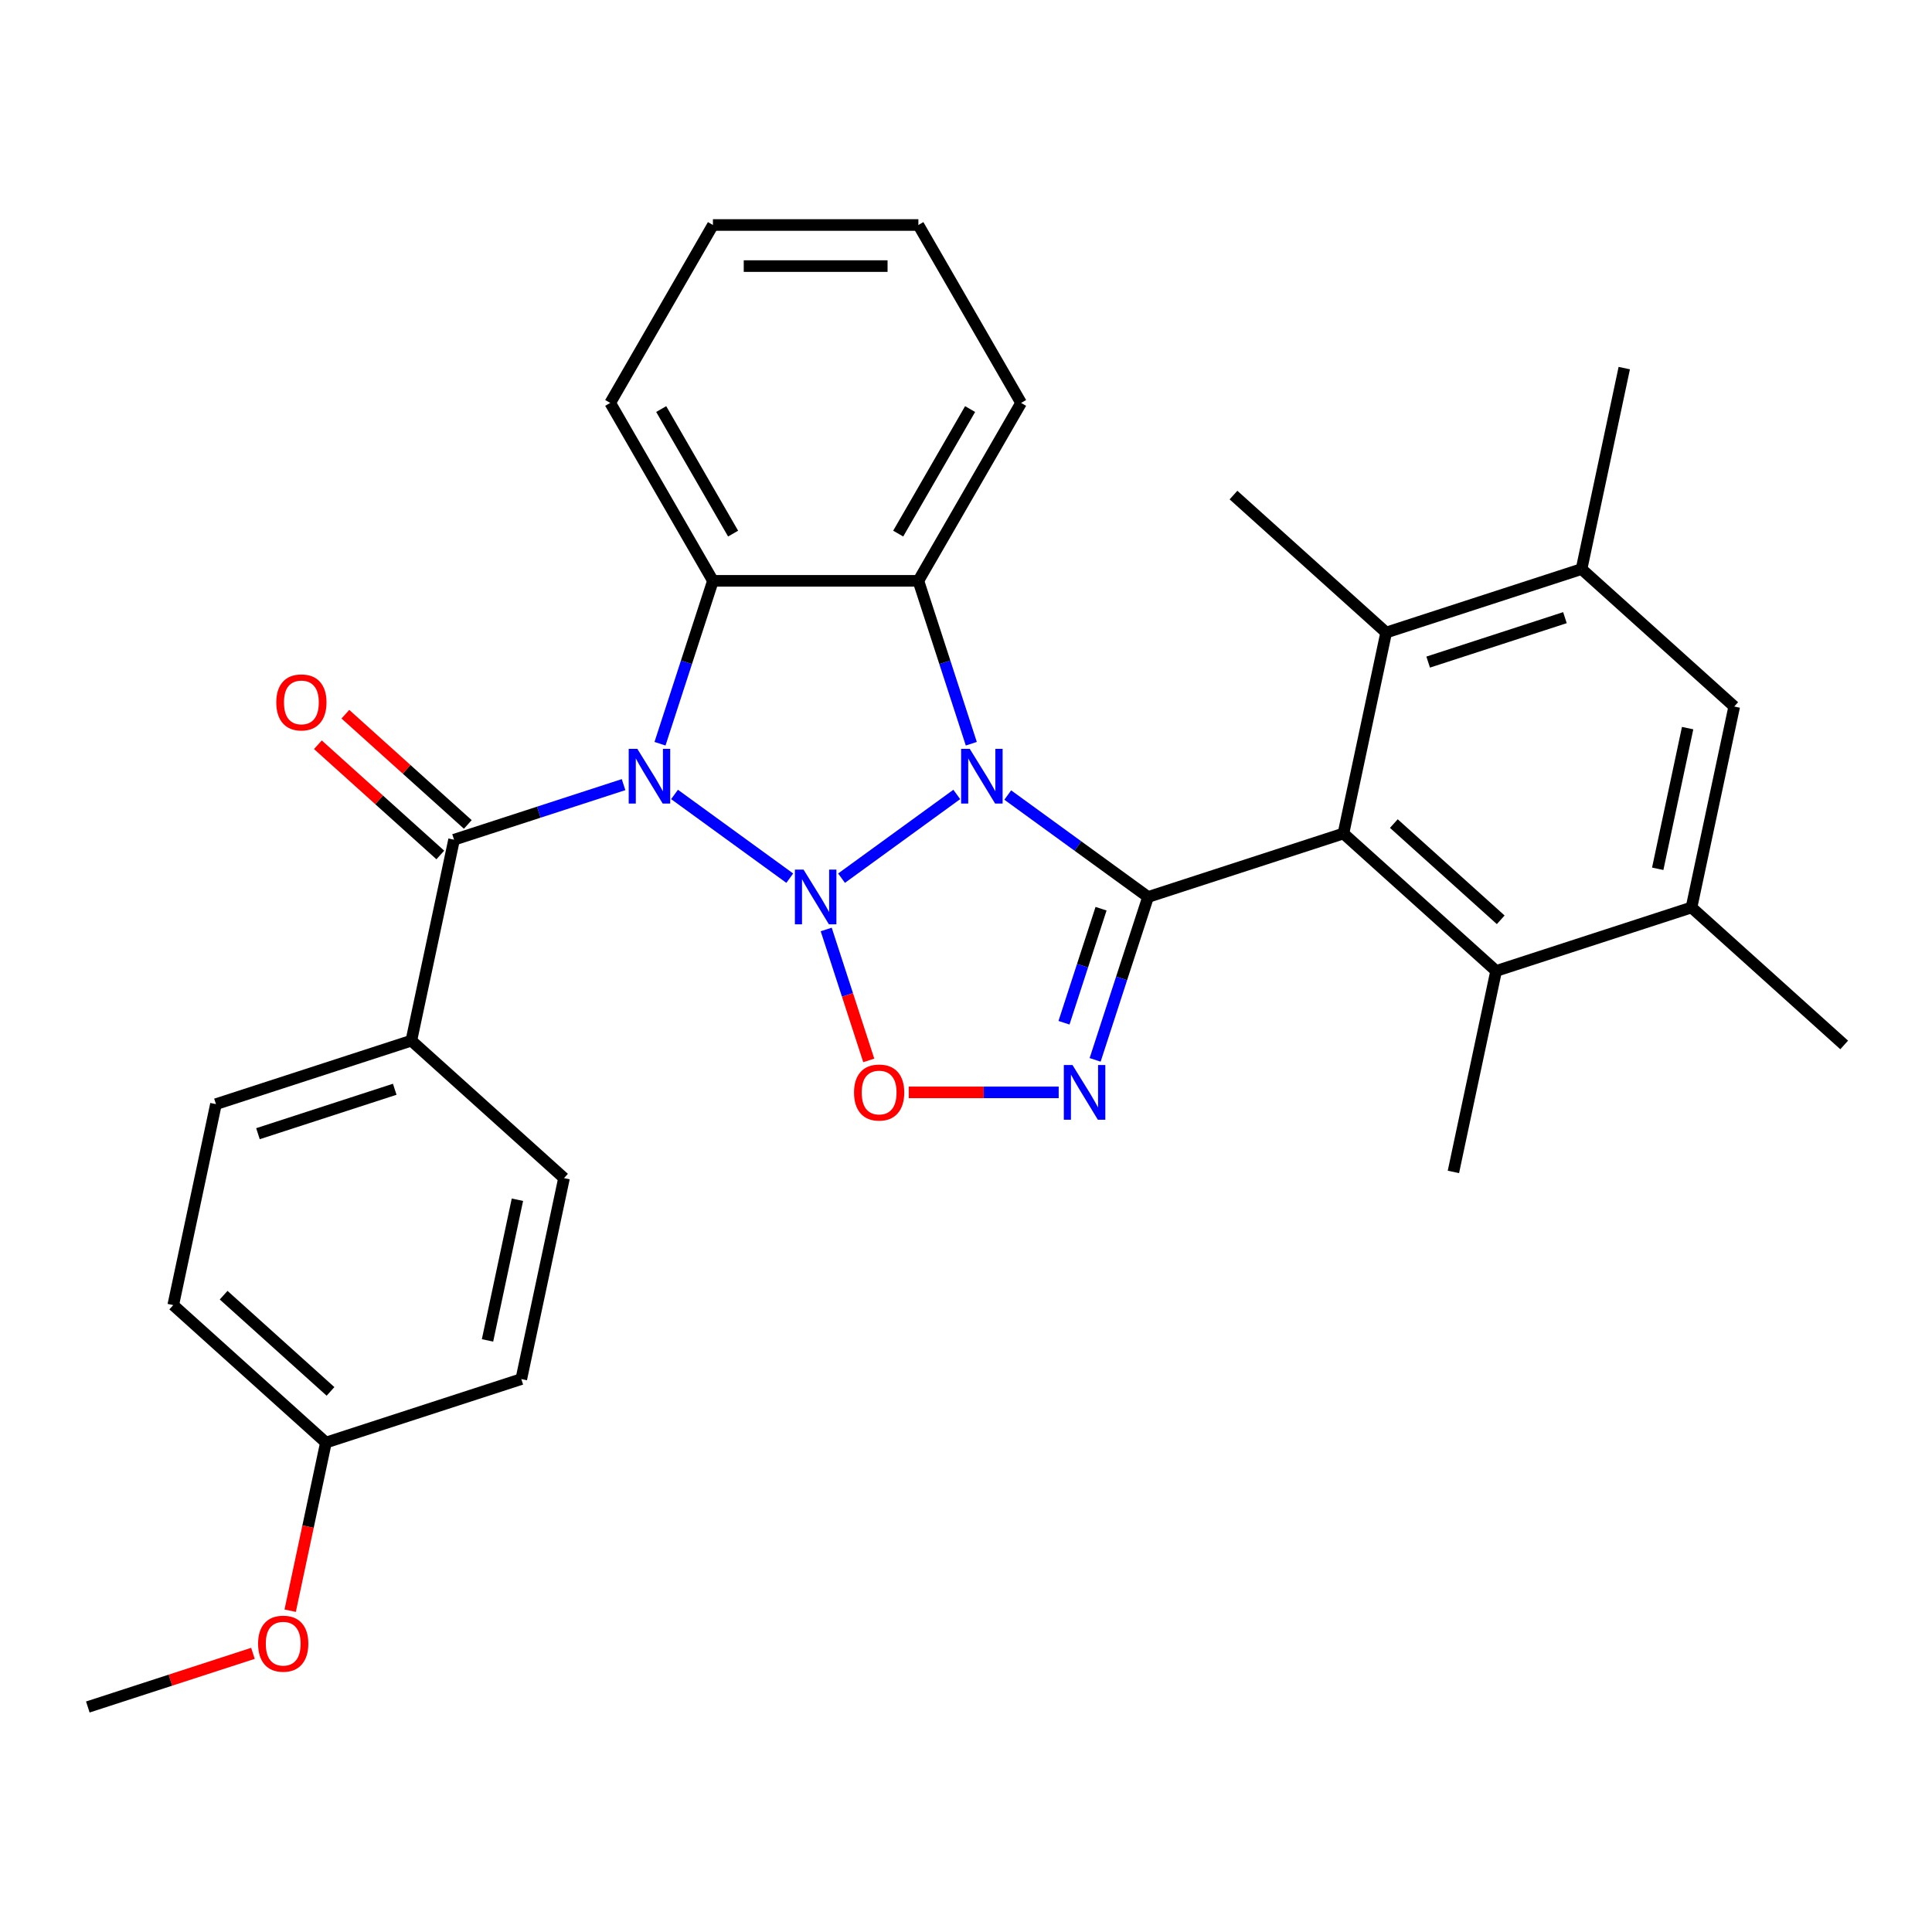 <?xml version='1.0' encoding='iso-8859-1'?>
<svg version='1.1' baseProfile='full'
              xmlns='http://www.w3.org/2000/svg'
                      xmlns:rdkit='http://www.rdkit.org/xml'
                      xmlns:xlink='http://www.w3.org/1999/xlink'
                  xml:space='preserve'
width='1000px' height='1000px' viewBox='0 0 1000 1000'>
<!-- END OF HEADER -->
<rect style='opacity:1.0;fill:#FFFFFF;stroke:none' width='1000' height='1000' x='0' y='0'> </rect>
<path class='bond-0' d='M 435.578,454.539 L 495.223,411.205' style='fill:none;fill-rule:evenodd;stroke:#0000FF;stroke-width:6px;stroke-linecap:butt;stroke-linejoin:miter;stroke-opacity:1' />
<path class='bond-1' d='M 408.782,454.539 L 349.137,411.205' style='fill:none;fill-rule:evenodd;stroke:#0000FF;stroke-width:6px;stroke-linecap:butt;stroke-linejoin:miter;stroke-opacity:1' />
<path class='bond-6' d='M 427.645,481.092 L 438.656,514.981' style='fill:none;fill-rule:evenodd;stroke:#0000FF;stroke-width:6px;stroke-linecap:butt;stroke-linejoin:miter;stroke-opacity:1' />
<path class='bond-6' d='M 438.656,514.981 L 449.667,548.869' style='fill:none;fill-rule:evenodd;stroke:#FF0000;stroke-width:6px;stroke-linecap:butt;stroke-linejoin:miter;stroke-opacity:1' />
<path class='bond-2' d='M 521.606,411.506 L 557.921,437.89' style='fill:none;fill-rule:evenodd;stroke:#0000FF;stroke-width:6px;stroke-linecap:butt;stroke-linejoin:miter;stroke-opacity:1' />
<path class='bond-2' d='M 557.921,437.89 L 594.236,464.274' style='fill:none;fill-rule:evenodd;stroke:#000000;stroke-width:6px;stroke-linecap:butt;stroke-linejoin:miter;stroke-opacity:1' />
<path class='bond-4' d='M 502.743,384.953 L 489.046,342.796' style='fill:none;fill-rule:evenodd;stroke:#0000FF;stroke-width:6px;stroke-linecap:butt;stroke-linejoin:miter;stroke-opacity:1' />
<path class='bond-4' d='M 489.046,342.796 L 475.348,300.639' style='fill:none;fill-rule:evenodd;stroke:#000000;stroke-width:6px;stroke-linecap:butt;stroke-linejoin:miter;stroke-opacity:1' />
<path class='bond-5' d='M 341.617,384.953 L 355.314,342.796' style='fill:none;fill-rule:evenodd;stroke:#0000FF;stroke-width:6px;stroke-linecap:butt;stroke-linejoin:miter;stroke-opacity:1' />
<path class='bond-5' d='M 355.314,342.796 L 369.012,300.639' style='fill:none;fill-rule:evenodd;stroke:#000000;stroke-width:6px;stroke-linecap:butt;stroke-linejoin:miter;stroke-opacity:1' />
<path class='bond-8' d='M 322.754,406.124 L 278.887,420.378' style='fill:none;fill-rule:evenodd;stroke:#0000FF;stroke-width:6px;stroke-linecap:butt;stroke-linejoin:miter;stroke-opacity:1' />
<path class='bond-8' d='M 278.887,420.378 L 235.02,434.631' style='fill:none;fill-rule:evenodd;stroke:#000000;stroke-width:6px;stroke-linecap:butt;stroke-linejoin:miter;stroke-opacity:1' />
<path class='bond-7' d='M 594.236,464.274 L 695.367,431.414' style='fill:none;fill-rule:evenodd;stroke:#000000;stroke-width:6px;stroke-linecap:butt;stroke-linejoin:miter;stroke-opacity:1' />
<path class='bond-31' d='M 594.236,464.274 L 580.538,506.431' style='fill:none;fill-rule:evenodd;stroke:#000000;stroke-width:6px;stroke-linecap:butt;stroke-linejoin:miter;stroke-opacity:1' />
<path class='bond-31' d='M 580.538,506.431 L 566.841,548.587' style='fill:none;fill-rule:evenodd;stroke:#0000FF;stroke-width:6px;stroke-linecap:butt;stroke-linejoin:miter;stroke-opacity:1' />
<path class='bond-31' d='M 569.9,470.349 L 560.312,499.859' style='fill:none;fill-rule:evenodd;stroke:#000000;stroke-width:6px;stroke-linecap:butt;stroke-linejoin:miter;stroke-opacity:1' />
<path class='bond-31' d='M 560.312,499.859 L 550.723,529.368' style='fill:none;fill-rule:evenodd;stroke:#0000FF;stroke-width:6px;stroke-linecap:butt;stroke-linejoin:miter;stroke-opacity:1' />
<path class='bond-3' d='M 547.977,565.406 L 509.17,565.406' style='fill:none;fill-rule:evenodd;stroke:#0000FF;stroke-width:6px;stroke-linecap:butt;stroke-linejoin:miter;stroke-opacity:1' />
<path class='bond-3' d='M 509.17,565.406 L 470.363,565.406' style='fill:none;fill-rule:evenodd;stroke:#FF0000;stroke-width:6px;stroke-linecap:butt;stroke-linejoin:miter;stroke-opacity:1' />
<path class='bond-18' d='M 475.348,300.639 L 528.516,208.549' style='fill:none;fill-rule:evenodd;stroke:#000000;stroke-width:6px;stroke-linecap:butt;stroke-linejoin:miter;stroke-opacity:1' />
<path class='bond-18' d='M 464.905,276.192 L 502.123,211.729' style='fill:none;fill-rule:evenodd;stroke:#000000;stroke-width:6px;stroke-linecap:butt;stroke-linejoin:miter;stroke-opacity:1' />
<path class='bond-32' d='M 475.348,300.639 L 369.012,300.639' style='fill:none;fill-rule:evenodd;stroke:#000000;stroke-width:6px;stroke-linecap:butt;stroke-linejoin:miter;stroke-opacity:1' />
<path class='bond-19' d='M 369.012,300.639 L 315.844,208.549' style='fill:none;fill-rule:evenodd;stroke:#000000;stroke-width:6px;stroke-linecap:butt;stroke-linejoin:miter;stroke-opacity:1' />
<path class='bond-19' d='M 379.455,276.192 L 342.237,211.729' style='fill:none;fill-rule:evenodd;stroke:#000000;stroke-width:6px;stroke-linecap:butt;stroke-linejoin:miter;stroke-opacity:1' />
<path class='bond-9' d='M 695.367,431.414 L 774.391,502.567' style='fill:none;fill-rule:evenodd;stroke:#000000;stroke-width:6px;stroke-linecap:butt;stroke-linejoin:miter;stroke-opacity:1' />
<path class='bond-9' d='M 721.451,426.282 L 776.768,476.089' style='fill:none;fill-rule:evenodd;stroke:#000000;stroke-width:6px;stroke-linecap:butt;stroke-linejoin:miter;stroke-opacity:1' />
<path class='bond-10' d='M 695.367,431.414 L 717.476,327.402' style='fill:none;fill-rule:evenodd;stroke:#000000;stroke-width:6px;stroke-linecap:butt;stroke-linejoin:miter;stroke-opacity:1' />
<path class='bond-14' d='M 235.02,434.631 L 212.912,538.643' style='fill:none;fill-rule:evenodd;stroke:#000000;stroke-width:6px;stroke-linecap:butt;stroke-linejoin:miter;stroke-opacity:1' />
<path class='bond-15' d='M 242.136,426.728 L 210.453,398.201' style='fill:none;fill-rule:evenodd;stroke:#000000;stroke-width:6px;stroke-linecap:butt;stroke-linejoin:miter;stroke-opacity:1' />
<path class='bond-15' d='M 210.453,398.201 L 178.771,369.674' style='fill:none;fill-rule:evenodd;stroke:#FF0000;stroke-width:6px;stroke-linecap:butt;stroke-linejoin:miter;stroke-opacity:1' />
<path class='bond-15' d='M 227.905,442.533 L 196.223,414.006' style='fill:none;fill-rule:evenodd;stroke:#000000;stroke-width:6px;stroke-linecap:butt;stroke-linejoin:miter;stroke-opacity:1' />
<path class='bond-15' d='M 196.223,414.006 L 164.54,385.479' style='fill:none;fill-rule:evenodd;stroke:#FF0000;stroke-width:6px;stroke-linecap:butt;stroke-linejoin:miter;stroke-opacity:1' />
<path class='bond-11' d='M 774.391,502.567 L 875.522,469.707' style='fill:none;fill-rule:evenodd;stroke:#000000;stroke-width:6px;stroke-linecap:butt;stroke-linejoin:miter;stroke-opacity:1' />
<path class='bond-24' d='M 774.391,502.567 L 752.282,606.579' style='fill:none;fill-rule:evenodd;stroke:#000000;stroke-width:6px;stroke-linecap:butt;stroke-linejoin:miter;stroke-opacity:1' />
<path class='bond-12' d='M 717.476,327.402 L 818.608,294.542' style='fill:none;fill-rule:evenodd;stroke:#000000;stroke-width:6px;stroke-linecap:butt;stroke-linejoin:miter;stroke-opacity:1' />
<path class='bond-12' d='M 739.218,342.699 L 810.01,319.697' style='fill:none;fill-rule:evenodd;stroke:#000000;stroke-width:6px;stroke-linecap:butt;stroke-linejoin:miter;stroke-opacity:1' />
<path class='bond-23' d='M 717.476,327.402 L 638.453,256.249' style='fill:none;fill-rule:evenodd;stroke:#000000;stroke-width:6px;stroke-linecap:butt;stroke-linejoin:miter;stroke-opacity:1' />
<path class='bond-27' d='M 875.522,469.707 L 954.545,540.86' style='fill:none;fill-rule:evenodd;stroke:#000000;stroke-width:6px;stroke-linecap:butt;stroke-linejoin:miter;stroke-opacity:1' />
<path class='bond-35' d='M 875.522,469.707 L 897.631,365.695' style='fill:none;fill-rule:evenodd;stroke:#000000;stroke-width:6px;stroke-linecap:butt;stroke-linejoin:miter;stroke-opacity:1' />
<path class='bond-35' d='M 858.036,449.684 L 873.512,376.875' style='fill:none;fill-rule:evenodd;stroke:#000000;stroke-width:6px;stroke-linecap:butt;stroke-linejoin:miter;stroke-opacity:1' />
<path class='bond-13' d='M 818.608,294.542 L 897.631,365.695' style='fill:none;fill-rule:evenodd;stroke:#000000;stroke-width:6px;stroke-linecap:butt;stroke-linejoin:miter;stroke-opacity:1' />
<path class='bond-26' d='M 818.608,294.542 L 840.716,190.529' style='fill:none;fill-rule:evenodd;stroke:#000000;stroke-width:6px;stroke-linecap:butt;stroke-linejoin:miter;stroke-opacity:1' />
<path class='bond-16' d='M 212.912,538.643 L 111.78,571.503' style='fill:none;fill-rule:evenodd;stroke:#000000;stroke-width:6px;stroke-linecap:butt;stroke-linejoin:miter;stroke-opacity:1' />
<path class='bond-16' d='M 204.314,563.799 L 133.522,586.8' style='fill:none;fill-rule:evenodd;stroke:#000000;stroke-width:6px;stroke-linecap:butt;stroke-linejoin:miter;stroke-opacity:1' />
<path class='bond-17' d='M 212.912,538.643 L 291.935,609.796' style='fill:none;fill-rule:evenodd;stroke:#000000;stroke-width:6px;stroke-linecap:butt;stroke-linejoin:miter;stroke-opacity:1' />
<path class='bond-22' d='M 111.78,571.503 L 89.672,675.515' style='fill:none;fill-rule:evenodd;stroke:#000000;stroke-width:6px;stroke-linecap:butt;stroke-linejoin:miter;stroke-opacity:1' />
<path class='bond-21' d='M 291.935,609.796 L 269.827,713.809' style='fill:none;fill-rule:evenodd;stroke:#000000;stroke-width:6px;stroke-linecap:butt;stroke-linejoin:miter;stroke-opacity:1' />
<path class='bond-21' d='M 267.816,620.976 L 252.34,693.785' style='fill:none;fill-rule:evenodd;stroke:#000000;stroke-width:6px;stroke-linecap:butt;stroke-linejoin:miter;stroke-opacity:1' />
<path class='bond-30' d='M 528.516,208.549 L 475.348,116.46' style='fill:none;fill-rule:evenodd;stroke:#000000;stroke-width:6px;stroke-linecap:butt;stroke-linejoin:miter;stroke-opacity:1' />
<path class='bond-29' d='M 315.844,208.549 L 369.012,116.46' style='fill:none;fill-rule:evenodd;stroke:#000000;stroke-width:6px;stroke-linecap:butt;stroke-linejoin:miter;stroke-opacity:1' />
<path class='bond-20' d='M 168.695,746.668 L 269.827,713.809' style='fill:none;fill-rule:evenodd;stroke:#000000;stroke-width:6px;stroke-linecap:butt;stroke-linejoin:miter;stroke-opacity:1' />
<path class='bond-25' d='M 168.695,746.668 L 159.445,790.185' style='fill:none;fill-rule:evenodd;stroke:#000000;stroke-width:6px;stroke-linecap:butt;stroke-linejoin:miter;stroke-opacity:1' />
<path class='bond-25' d='M 159.445,790.185 L 150.195,833.702' style='fill:none;fill-rule:evenodd;stroke:#FF0000;stroke-width:6px;stroke-linecap:butt;stroke-linejoin:miter;stroke-opacity:1' />
<path class='bond-34' d='M 168.695,746.668 L 89.672,675.515' style='fill:none;fill-rule:evenodd;stroke:#000000;stroke-width:6px;stroke-linecap:butt;stroke-linejoin:miter;stroke-opacity:1' />
<path class='bond-34' d='M 171.072,720.191 L 115.756,670.384' style='fill:none;fill-rule:evenodd;stroke:#000000;stroke-width:6px;stroke-linecap:butt;stroke-linejoin:miter;stroke-opacity:1' />
<path class='bond-28' d='M 130.928,855.768 L 88.191,869.654' style='fill:none;fill-rule:evenodd;stroke:#FF0000;stroke-width:6px;stroke-linecap:butt;stroke-linejoin:miter;stroke-opacity:1' />
<path class='bond-28' d='M 88.191,869.654 L 45.455,883.54' style='fill:none;fill-rule:evenodd;stroke:#000000;stroke-width:6px;stroke-linecap:butt;stroke-linejoin:miter;stroke-opacity:1' />
<path class='bond-33' d='M 369.012,116.46 L 475.348,116.46' style='fill:none;fill-rule:evenodd;stroke:#000000;stroke-width:6px;stroke-linecap:butt;stroke-linejoin:miter;stroke-opacity:1' />
<path class='bond-33' d='M 384.962,137.727 L 459.398,137.727' style='fill:none;fill-rule:evenodd;stroke:#000000;stroke-width:6px;stroke-linecap:butt;stroke-linejoin:miter;stroke-opacity:1' />
<path  class='atom-0' d='M 415.92 450.114
L 425.2 465.114
Q 426.12 466.594, 427.6 469.274
Q 429.08 471.954, 429.16 472.114
L 429.16 450.114
L 432.92 450.114
L 432.92 478.434
L 429.04 478.434
L 419.08 462.034
Q 417.92 460.114, 416.68 457.914
Q 415.48 455.714, 415.12 455.034
L 415.12 478.434
L 411.44 478.434
L 411.44 450.114
L 415.92 450.114
' fill='#0000FF'/>
<path  class='atom-1' d='M 501.948 387.611
L 511.228 402.611
Q 512.148 404.091, 513.628 406.771
Q 515.108 409.451, 515.188 409.611
L 515.188 387.611
L 518.948 387.611
L 518.948 415.931
L 515.068 415.931
L 505.108 399.531
Q 503.948 397.611, 502.708 395.411
Q 501.508 393.211, 501.148 392.531
L 501.148 415.931
L 497.468 415.931
L 497.468 387.611
L 501.948 387.611
' fill='#0000FF'/>
<path  class='atom-2' d='M 329.892 387.611
L 339.172 402.611
Q 340.092 404.091, 341.572 406.771
Q 343.052 409.451, 343.132 409.611
L 343.132 387.611
L 346.892 387.611
L 346.892 415.931
L 343.012 415.931
L 333.052 399.531
Q 331.892 397.611, 330.652 395.411
Q 329.452 393.211, 329.092 392.531
L 329.092 415.931
L 325.412 415.931
L 325.412 387.611
L 329.892 387.611
' fill='#0000FF'/>
<path  class='atom-4' d='M 555.116 551.246
L 564.396 566.246
Q 565.316 567.726, 566.796 570.406
Q 568.276 573.086, 568.356 573.246
L 568.356 551.246
L 572.116 551.246
L 572.116 579.566
L 568.236 579.566
L 558.276 563.166
Q 557.116 561.246, 555.876 559.046
Q 554.676 556.846, 554.316 556.166
L 554.316 579.566
L 550.636 579.566
L 550.636 551.246
L 555.116 551.246
' fill='#0000FF'/>
<path  class='atom-7' d='M 442.04 565.486
Q 442.04 558.686, 445.4 554.886
Q 448.76 551.086, 455.04 551.086
Q 461.32 551.086, 464.68 554.886
Q 468.04 558.686, 468.04 565.486
Q 468.04 572.366, 464.64 576.286
Q 461.24 580.166, 455.04 580.166
Q 448.8 580.166, 445.4 576.286
Q 442.04 572.406, 442.04 565.486
M 455.04 576.966
Q 459.36 576.966, 461.68 574.086
Q 464.04 571.166, 464.04 565.486
Q 464.04 559.926, 461.68 557.126
Q 459.36 554.286, 455.04 554.286
Q 450.72 554.286, 448.36 557.086
Q 446.04 559.886, 446.04 565.486
Q 446.04 571.206, 448.36 574.086
Q 450.72 576.966, 455.04 576.966
' fill='#FF0000'/>
<path  class='atom-16' d='M 142.997 363.558
Q 142.997 356.758, 146.357 352.958
Q 149.717 349.158, 155.997 349.158
Q 162.277 349.158, 165.637 352.958
Q 168.997 356.758, 168.997 363.558
Q 168.997 370.438, 165.597 374.358
Q 162.197 378.238, 155.997 378.238
Q 149.757 378.238, 146.357 374.358
Q 142.997 370.478, 142.997 363.558
M 155.997 375.038
Q 160.317 375.038, 162.637 372.158
Q 164.997 369.238, 164.997 363.558
Q 164.997 357.998, 162.637 355.198
Q 160.317 352.358, 155.997 352.358
Q 151.677 352.358, 149.317 355.158
Q 146.997 357.958, 146.997 363.558
Q 146.997 369.278, 149.317 372.158
Q 151.677 375.038, 155.997 375.038
' fill='#FF0000'/>
<path  class='atom-26' d='M 133.586 850.761
Q 133.586 843.961, 136.946 840.161
Q 140.306 836.361, 146.586 836.361
Q 152.866 836.361, 156.226 840.161
Q 159.586 843.961, 159.586 850.761
Q 159.586 857.641, 156.186 861.561
Q 152.786 865.441, 146.586 865.441
Q 140.346 865.441, 136.946 861.561
Q 133.586 857.681, 133.586 850.761
M 146.586 862.241
Q 150.906 862.241, 153.226 859.361
Q 155.586 856.441, 155.586 850.761
Q 155.586 845.201, 153.226 842.401
Q 150.906 839.561, 146.586 839.561
Q 142.266 839.561, 139.906 842.361
Q 137.586 845.161, 137.586 850.761
Q 137.586 856.481, 139.906 859.361
Q 142.266 862.241, 146.586 862.241
' fill='#FF0000'/>
</svg>
